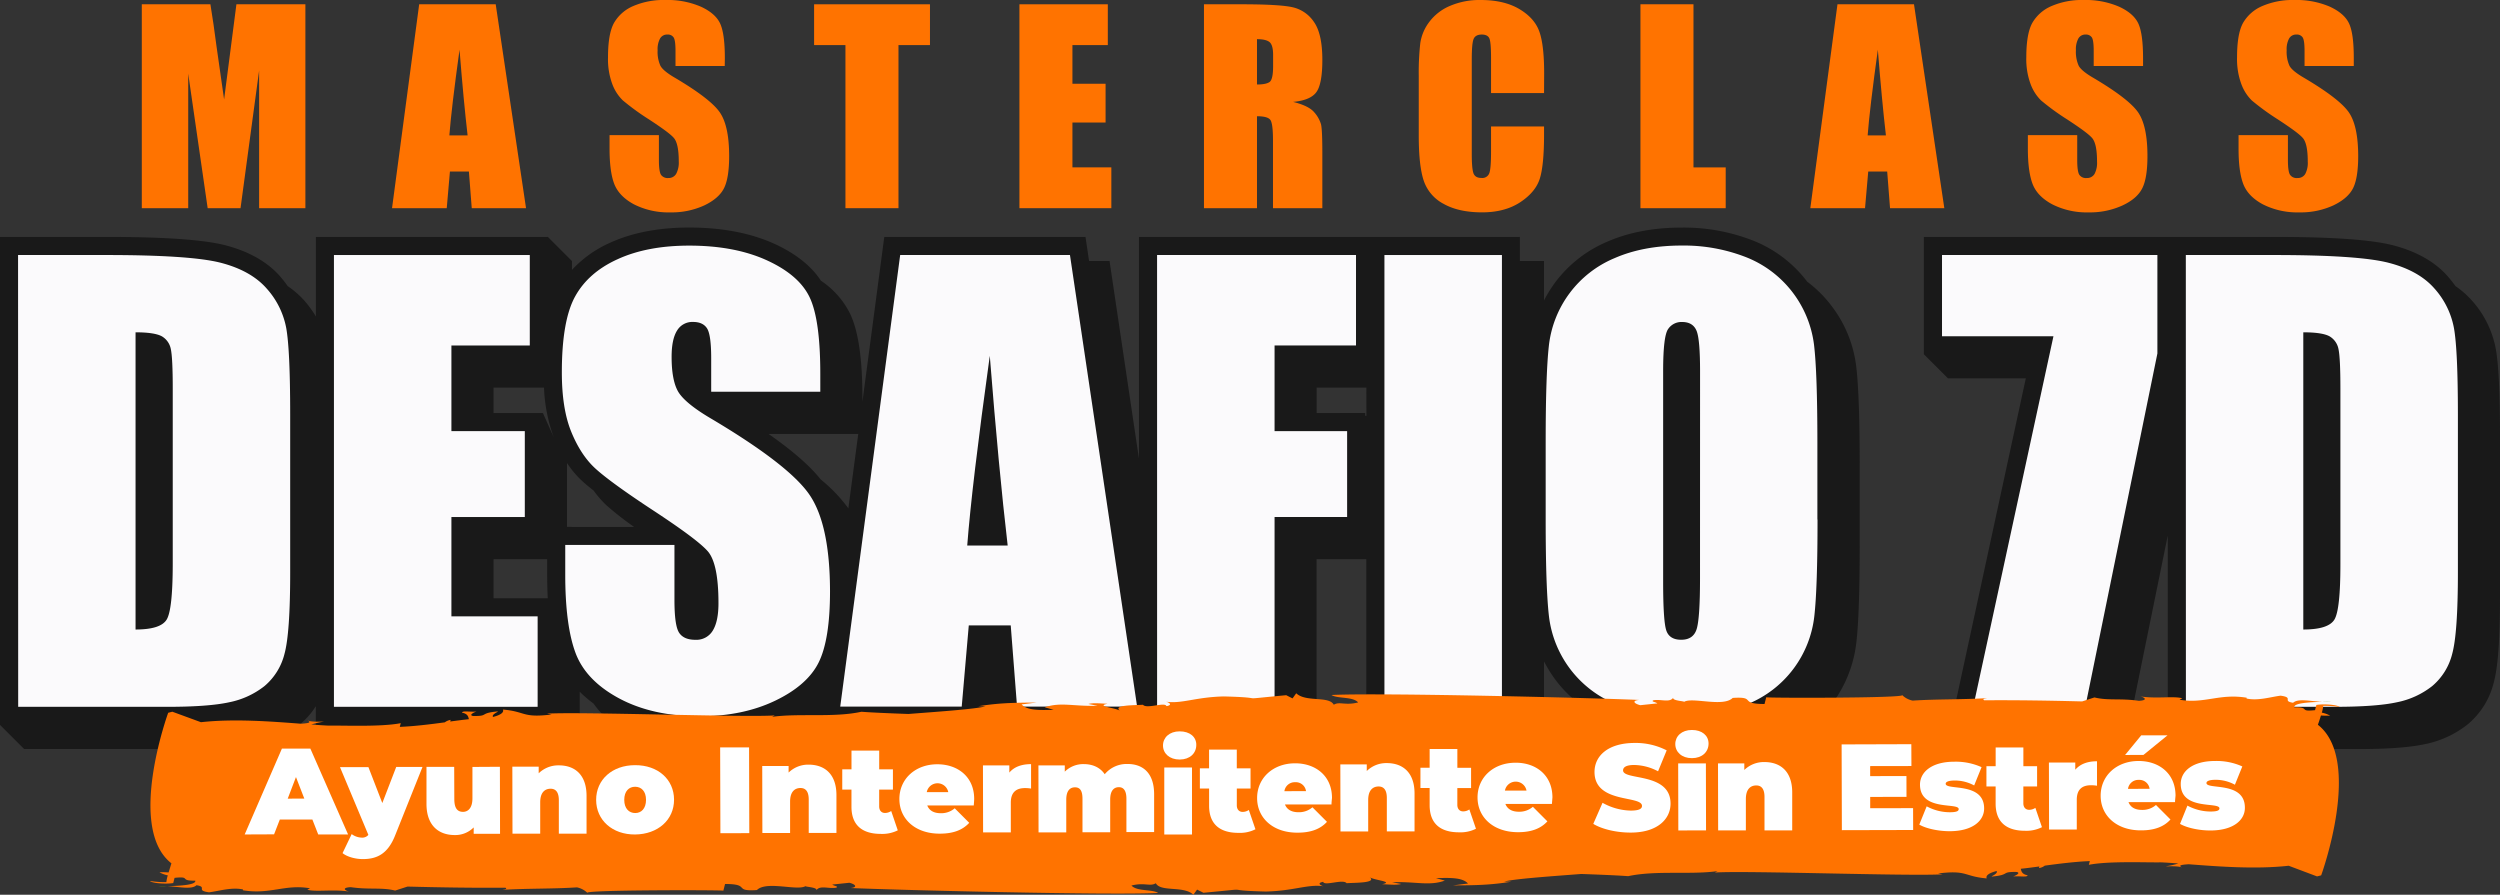 <svg xmlns="http://www.w3.org/2000/svg" viewBox="0 0 1013.05 362.57"><rect x="0" y="0" width="1013.05" height="362.57" fill="#333333" stroke="none"/><defs><style>.cls-1{fill:#191919;}.cls-2{fill:#fbfafc;}.cls-3{fill:#679c0e;}.cls-4{fill:#ff7300;}.cls-5{fill:#fff;}</style></defs><g id="Capa_2" data-name="Capa 2"><g id="Capa_1-2" data-name="Capa 1"><path d="M110.83,114.52c-4.68-5.37-11.52-9.25-20.31-11.52-8.49-2.23-24-3.3-47.55-3.3H3.66V290.07H67.35c11.75,0,20.36-.64,26.35-1.95a37.33,37.33,0,0,0,15.77-7.3,28.61,28.61,0,0,0,9.3-14.87c1.66-5.91,2.44-17,2.44-33.93V167.91c0-17.73-.54-29.35-1.64-35.52A36.32,36.32,0,0,0,110.83,114.52ZM66.3,157.39V228.5c0,16.09-1.44,19.85-1.88,20.63s-2.27,1.76-5.83,2.12V138.44c3.37.25,4.66.76,5.13,1a3.91,3.91,0,0,1,1.88,2.78C65.87,143.42,66.3,146.94,66.3,157.39Z"></path><polygon points="186.59 213.17 216.32 213.17 216.32 171.03 186.59 171.03 186.59 143.64 218.35 143.64 218.35 99.67 131.66 99.67 131.66 290.07 221.52 290.07 221.52 246.1 186.59 246.1 186.59 213.17"></polygon><path d="M331.11,198.52c-5.86-8.59-19.34-19.06-41.19-32.05h0c-8.83-5.23-11.35-8.33-12.08-9.77-1.37-2.54-2-6.59-2-12.08,0-5,.9-7.5,1.64-8.69a3.56,3.56,0,0,1,3.39-1.81c2,0,2.39.66,2.59.95s1.09,1.93,1.09,10.11v17.24H336V151.53c0-15.24-1.49-25.86-4.59-32.47-3.2-6.86-9.62-12.52-19.09-16.87-9.16-4.2-20.29-6.32-33.13-6.32-11.79,0-22,1.95-30.47,5.81-8.69,4-15.08,9.62-19,16.77s-5.83,17.75-5.83,32.52c0,10.15,1.37,18.67,4.05,25.34s6.25,12.13,10.47,16c4,3.71,11.87,9.42,24,17.46,4.44,2.9,8,5.37,10.91,7.42H225.38v15.65c0,14.3,1.44,25.09,4.42,33,3.1,8.3,9.61,15.14,19.4,20.39,9.5,5.07,21.07,7.66,34.35,7.66,12.11,0,22.9-2.22,32.11-6.64,9.47-4.52,16-10.33,19.4-17.23s5-16.73,5-30.45C340,220.74,337.09,207.29,331.11,198.52Zm-43.65,45.95c0,5.2-.95,7.86-1.76,9.15a4.15,4.15,0,0,1-3.95,2c-2.74,0-3.32-.92-3.52-1.24s-1.29-2.49-1.29-11.26V219.81a52.64,52.64,0,0,1,7.05,6C285.29,227.21,287.46,231.6,287.46,244.47Z"></path><path d="M361.55,99.68,336.31,290H393l2.86-32.9h10.28l2.56,32.9H465L436.69,99.68Zm42.67,117.71h-8.3c.86-10,2.32-23.16,4.35-39.33C401.59,192.61,402.91,205.77,404.22,217.39Z"></path><polygon points="465.21 290.07 520.13 290.07 520.13 213.17 549.53 213.17 549.53 171.03 520.13 171.03 520.13 143.64 553.14 143.64 553.14 99.67 465.21 99.67 465.21 290.07"></polygon><rect x="557.34" y="99.68" width="54.93" height="190.37"></rect><path d="M729.6,116.54a47.32,47.32,0,0,0-20.39-15.62,72.83,72.83,0,0,0-27.78-5.08c-10.79,0-20.41,1.81-28.61,5.4A47.36,47.36,0,0,0,624,139.74c-.88,7.74-1.32,21-1.32,39.47v31.32c0,18.9.47,32.35,1.39,40a47.67,47.67,0,0,0,29.57,38.27,73,73,0,0,0,27.78,5.08c10.79,0,20.41-1.8,28.61-5.39A47.4,47.4,0,0,0,738.85,250c.88-7.79,1.32-21.07,1.32-39.48V179.21c0-19.16-.47-32.25-1.4-40A47.19,47.19,0,0,0,729.6,116.54Zm-44.36,33.84v84.13c0,13.57-.73,18-1.2,19.36-.32,1-.71,1.73-2.73,1.73s-2.39-.73-2.59-1.27c-.32-1-1.1-4.64-1.1-18.48V150.38c0-12.38,1.2-14.72,1.34-14.94a2.87,2.87,0,0,1,2.69-1.29c1.93,0,2.2.7,2.42,1.24C684.43,136.27,685.24,139.49,685.24,150.38Z"></path><polygon points="783.25 139.91 827.56 139.91 795.05 290.07 848.02 290.07 877.8 143.96 877.88 99.67 783.25 99.67 783.25 139.91"></polygon><path d="M998,132.39a36.73,36.73,0,0,0-8.76-17.87c-4.69-5.37-11.52-9.25-20.31-11.52-8.5-2.23-24.05-3.3-47.56-3.3H882.1V290.07h63.69c11.77,0,20.36-.64,26.35-1.95a37.33,37.33,0,0,0,15.77-7.3,28.61,28.61,0,0,0,9.3-14.87c1.66-5.91,2.44-17,2.44-33.93V167.91C999.65,150.18,999.11,138.56,998,132.39Zm-53.29,25V228.5c0,16.09-1.44,19.85-1.88,20.6s-2.27,1.76-5.83,2.13V138.44c3.36.25,4.66.76,5.12,1a3.88,3.88,0,0,1,1.88,2.78C944.33,143.69,944.72,147.45,944.72,157.39Z"></path><path class="cls-1" d="M742.31,124.14a49.6,49.6,0,0,0-10-10,51,51,0,0,0-21.72-16.57,76.9,76.9,0,0,0-29.2-5.35c-11.3,0-21.41,1.93-30.08,5.71a51.14,51.14,0,0,0-21.48,17,55,55,0,0,0-4.17,6.83v-16h-9.77V96H461.52v89.82l-11.91-80.05h-8.3L439.87,96H358.33l-8.86,66.8v-1.54c0-15.77-1.61-26.9-4.93-34a34.45,34.45,0,0,0-11.87-13.5c-3.93-6-10.25-11-18.77-14.92-9.62-4.39-21.29-6.64-34.64-6.64-12.31,0-23.07,2.08-32,6.15a46.86,46.86,0,0,0-15.48,11v-3.56L222,96H128v32.25a42.53,42.53,0,0,0-4.64-6.39,35.38,35.38,0,0,0-6.77-5.91,47.09,47.09,0,0,0-3-3.86c-5.17-5.93-12.64-10.18-22.14-12.67C82.66,97.14,66.79,96,43,96H0V293.73l9.77,9.77H77.12c12,0,20.9-.66,27.12-2a41.14,41.14,0,0,0,17.29-8,29.58,29.58,0,0,0,6.44-7.33v7.62l9.77,9.77h97.18V280.3a46.85,46.85,0,0,0,5.59,4.79c3.93,5.57,9.55,10.3,16.7,14.13,10,5.37,22.19,8.11,36.08,8.11,12.67,0,24-2.34,33.69-7a57.33,57.33,0,0,0,10.77-6.62l4.1,9.77h64.28l.85-9.77,8.11,9.77H533.51V226.6h20.14v67.11l9.77,9.76h62.25V268a54.21,54.21,0,0,0,4.62,7.45,49.56,49.56,0,0,0,10,10A51,51,0,0,0,662,302a76.87,76.87,0,0,0,29.18,5.34c11.3,0,21.41-1.93,30.07-5.68a51,51,0,0,0,31-41.46c.91-7.91,1.34-21.33,1.34-39.89V189c0-19.31-.46-32.55-1.41-40.46A49.94,49.94,0,0,0,742.31,124.14ZM200,242.44V226.6h21.73v6.2c0,3.42.07,6.61.24,9.64Zm20-75.07H200v-10.3h20.44a65.62,65.62,0,0,0,3.93,20.07Zm9.77,46.14V187.63A39.53,39.53,0,0,0,236,195c1.17,1.07,2.66,2.32,4.54,3.78a41.18,41.18,0,0,0,5.23,6,124.63,124.63,0,0,0,11.18,8.74Zm114-7.52a63.2,63.2,0,0,0-11.23-11.74c-4.34-5.47-11.3-11.55-21.11-18.41h36.35Zm209.93-37.5h-.51v-1.12H533.54v-10.3h20.14Z"></path><path class="cls-1" d="M1011.37,141.52h0a40.48,40.48,0,0,0-9.62-19.65,36.84,36.84,0,0,0-6.76-5.94,45.61,45.61,0,0,0-3-3.83c-5.17-5.93-12.64-10.18-22.14-12.67C961.05,97.14,945.18,96,921.36,96H779.59v47.55l9.77,9.77H820.9l-30.39,140.4,9.76,9.76h60.52L878.42,217v76.78l9.76,9.76h67.35c12,0,20.9-.66,27.13-2a40.8,40.8,0,0,0,17.28-8,31.93,31.93,0,0,0,10.52-16.72c1.76-6.32,2.59-17.43,2.59-34.93V177.67C1013.08,159.73,1012.51,147.91,1011.37,141.52Z"></path><path class="cls-2" d="M7.32,103.34H42.94q34.5,0,46.63,3.17t18.48,10.4A33,33,0,0,1,116,133q1.58,8.86,1.59,34.89V232q0,24.64-2.32,33a24.9,24.9,0,0,1-8.08,13,33.68,33.68,0,0,1-14.26,6.56q-8.49,1.88-25.56,1.86h-60Zm47.61,31.32V255.09q10.29,0,12.67-4.13T70,228.53V157.39c0-8.3-.27-13.6-.78-15.94a7.63,7.63,0,0,0-3.62-5.16C63.67,135.22,60.13,134.66,54.93,134.66Z"></path><path class="cls-2" d="M135.32,103.34h79.36V140H182.92V174.7h29.74v34.81H182.92v40.25h34.94v36.65H135.32Z"></path><path class="cls-2" d="M332.4,158.75H288.19V145.18c0-6.32-.56-10.37-1.68-12.11s-3-2.61-5.67-2.61a7.18,7.18,0,0,0-6.49,3.51c-1.47,2.35-2.2,5.89-2.2,10.65,0,6.1.83,10.72,2.49,13.79s6.06,6.84,13.45,11.18q31.79,18.87,40,31t8.25,39q0,19.56-4.59,28.83t-17.7,15.55q-13.11,6.27-30.51,6.28-19.12,0-32.62-7.23t-17.7-18.43q-4.17-11.21-4.17-31.76v-12H273.3V243.1c0,6.86.61,11.28,1.85,13.23s3.45,2.93,6.62,2.93a7.72,7.72,0,0,0,7.06-3.73c1.53-2.49,2.31-6.18,2.31-11.09,0-10.79-1.46-17.82-4.41-21.14s-10.45-8.86-22.27-16.62S244.79,193.15,241,189.61s-7-8.45-9.54-14.7-3.79-14.25-3.79-24q0-21,5.37-30.76T250.35,105c7.94-3.63,17.6-5.47,28.91-5.47q18.53,0,31.59,6t17.3,15.09q4.26,9.12,4.25,30.93Z"></path><path class="cls-2" d="M433.57,103.34l27.22,183H412.13l-2.56-32.91h-17l-2.86,32.91H340.48l24.29-183ZM408.33,221.05q-3.63-31.08-7.25-76.87-7.29,52.59-9.14,76.87Z"></path><path class="cls-2" d="M468.87,103.34h80.61V140h-33V174.7h29.4v34.81h-29.4v76.87h-47.6Z"></path><path class="cls-2" d="M608.61,103.34v183H561v-183Z"></path><path class="cls-2" d="M736.5,210.53q0,27.58-1.29,39.06a43.7,43.7,0,0,1-26.61,35.55q-11.64,5.08-27.15,5.08A69.32,69.32,0,0,1,655,285.41a44,44,0,0,1-27.29-35.35q-1.37-11.33-1.37-39.58V179.21q0-27.57,1.29-39.06a43.67,43.67,0,0,1,26.61-35.54q11.65-5.1,27.15-5.11a69.14,69.14,0,0,1,26.39,4.81,44,44,0,0,1,27.29,35.33q1.36,11.31,1.37,39.57v31.32Zm-47.6-60.15c0-8.52-.46-14-1.42-16.33s-2.88-3.57-5.83-3.57a6.5,6.5,0,0,0-5.71,2.88q-2,2.89-2,17v85.47q0,15.93,1.29,19.68t6.06,3.73c3.24,0,5.32-1.44,6.22-4.3s1.37-9.69,1.37-20.45Z"></path><path class="cls-2" d="M874.22,103.34v39.89L845,286.41H799.59L832.1,136.25H786.94V103.34Z"></path><path class="cls-2" d="M885.74,103.34h35.62q34.49,0,46.65,3.17t18.48,10.4A33,33,0,0,1,994.4,133q1.58,8.86,1.59,34.89V232q0,24.64-2.32,33a24.9,24.9,0,0,1-8.08,13,33.68,33.68,0,0,1-14.26,6.56c-5.66,1.25-14.16,1.86-25.56,1.86h-60Zm47.6,31.32V255.09q10.29,0,12.67-4.13t2.37-22.43V157.39c0-8.3-.27-13.6-.78-15.94a7.62,7.62,0,0,0-3.61-5.16C942.08,135.22,938.54,134.66,933.34,134.66Z"></path><path class="cls-3" d="M944.73,284.32l-3.67.09A23.59,23.59,0,0,0,944.73,284.32Z"></path><path class="cls-4" d="M939.25,293.69c.53-1.43.91-2.68,1.24-3.76,1.15.09,2.41.1,3.73.07a11.21,11.21,0,0,0-3.38-1.22,14.24,14.24,0,0,0,.59-2.75,36.73,36.73,0,0,1,6.65.48c-.75-.92-6.43-1.38-9.44-.85l-.54,2.11c-6.94.73-1.6-1.27-8.4-1.14-.33-1.72,5.89-2.09,11.39-2.25-4.94-.21-9.86-1.47-11.88.4-4.64-.75.54-2.11-5.07-2.88-4,.5-9.23,2.18-13.8,1.15l.07-.32c-11.11-1.83-17.06,2.57-27.21.8l1.11-.58c-3.57-1-10.69.3-17.15-.78,1.85.34,3.46,1.61-.44,1.82-7.47-1.12-12.55,0-18-1.38l-5,1.62c-13.12-.34-26.31-.56-39.69-.46-.82-.63.14-.61,1.18-.87-10.77.63-20.35.36-30.18,1a8.46,8.46,0,0,1-4.24-2.25c1.6,1.27-54.19,1.22-55.08.9l-.69,2.72c-10.62,0-3.06-3.11-12.9-2.46-3.87,3.85-16.3-.43-19.7,1.59.07-.32-4.72-.42-4.42-1.64-1.48,2.08-4.94.47-8,1-1.11.58.79.63,1.6,1.27l-6.93.73c-2.72-.69-3.36-1.9-.43-2.13-18.12-.81-105.18-3-124.71-2,2.5,1.59,8.54.54,10.82,3-5.19,1.37-7.61-.5-9.87.95-2-3.7-11.33-.91-15.22-4.65l-1.5,2.08-2.57-1.3c-22.75,2.12-5.21,1-25.34.5-11.46.28-17,3.08-23.39,2.13,1.09.22,3,1.3.21,1.81-.49-1.85-8.05,1.28-9.51-.57-3,.24-12.54,0-9.3,2.47-1.61-1.27-10.15-1.8-5.07-2.88-2.89-.08-5.68-.45-7.75.1l3.71.72c-9.73.33-15.05-1.62-21.39.64l3.61,1c-5.83.15-10.69.3-13-2.18l6-.76c-9.66.05-15.48.2-23.53,1.49l2.86.08c-4.5,1.09-17.4,2-31.23,3.06-8.26-.3-14.95-.59-19-.9-11.24,2.45-25.21.54-36.23,2.06l1.11-.58c-11.8.88-78.59-1.54-92.28-.71l1.85.34c-12,1.49-10.32-1.19-19.73-2,.58,1.3-1.35,2.31-4,3-.71-1,2-2,2-2.26-7.9.7-3.41,2-10.13,1.86-1.82-.34.4-1.5,1.44-1.79-2.93.21-5.65-.45-5.9.44,2.27.45,2.53,1.52,2.79,2.66-2,.2-4.62.54-7.56.94l.18-.67a5.35,5.35,0,0,0-2.38,1c-5.87.8-12.66,1.63-18.23,1.83l.4-1.5c-8.12,1.6-23.38.87-29.21,1-2.19-.1-4.56-.26-7.07-.46a32.67,32.67,0,0,1,5.15-1.14c-1.93-.06-4.86.18-6.65-.48,2.2,1-.83,1.17-2.64,1.31-12.23-.93-27.16-2.1-40.55-.62l-11.59-4.25-1.69.43s-17,46.72,1.31,61c-.42,1.37-.81,2.62-1.13,3.7a34.88,34.88,0,0,0-3.73-.07A11.31,11.31,0,0,0,68,354.71a14.24,14.24,0,0,0-.59,2.75,37.89,37.89,0,0,1-6.65-.48c.75.92,6.43,1.37,9.44.85l.54-2.11c6.94-.73,1.61,1.27,8.4,1.14.34,1.72-5.88,2.08-11.39,2.25,5,.21,9.87,1.47,11.88-.4,4.65.74-.54,2.11,5.07,2.88,4-.5,9.23-2.18,13.8-1.15l-.07.32c11.11,1.83,17.06-2.57,27.21-.8l-1.11.58c3.57,1,10.69-.31,17.16.78-1.86-.34-3.46-1.61.43-1.82,7.47,1.11,12.55,0,18,1.38l5-1.62c13.11.34,26.3.56,39.69.46.81.63-.15.6-1.19.86,10.77-.62,20.35-.35,30.18-1a8.65,8.65,0,0,1,4.25,2.24c-1.61-1.26,54.18-1.21,55.07-.9l.69-2.71c10.62,0,3.07,3.11,12.9,2.46,3.87-3.85,16.3.43,19.7-1.59-.07.32,4.72.42,4.43,1.63,1.47-2.08,4.93-.47,8-1,1.11-.58-.78-.63-1.6-1.27l6.94-.73c2.71.69,3.35,1.89.42,2.13,18.12.81,105.19,3,124.71,2-2.49-1.58-8.54-.53-10.82-3,5.19-1.36,7.61.51,9.87-.94,2,3.69,11.34.91,15.22,4.65l1.51-2.08,2.57,1.3c22.74-2.12,5.21-1,25.33-.5,11.46-.28,17-3.08,23.39-2.13-1.09-.22-3-1.31-.21-1.81.5,1.85,8.05-1.28,9.51.56,3-.23,12.55,0,9.3-2.47,1.61,1.27,10.15,1.81,5.07,2.88,2.89.09,5.68.46,7.76-.1l-3.71-.71c9.72-.34,15,1.62,21.38-.65l-3.61-1c5.83-.16,10.69-.31,13,2.17l-6,.76c9.65,0,15.48-.2,23.53-1.48l-2.87-.08c4.51-1.09,17.4-2,31.24-3.06,8.26.3,14.94.58,19,.89C671,352.62,685,354.53,696,353l-1.11.58c11.8-.89,78.59,1.54,92.29.71l-1.86-.34c12-1.5,10.33,1.19,19.73,2-.57-1.3,1.35-2.31,4-3,.71,1-2,2-2,2.26,7.91-.71,3.41-2,10.13-1.87,1.82.35-.4,1.51-1.44,1.8,2.94-.21,5.69.45,5.9-.45-2.27-.45-2.53-1.52-2.78-2.65,2-.2,4.61-.54,7.55-.94l-.18.67a5.35,5.35,0,0,0,2.38-1c5.88-.8,12.66-1.64,18.23-1.83l-.4,1.5c8.12-1.6,23.39-.88,29.21-1,2.19.09,4.57.26,7.07.46a32.41,32.41,0,0,1-5.15,1.14c1.93.05,4.87-.18,6.65.48-2.19-1,.84-1.17,2.64-1.31,12.23.93,27.16,2.1,40.56.61l11.49,4.32,1.68-.43S957.57,308,939.25,293.69Z"></path><path class="cls-3" d="M64.1,359.17c1.13,0,2.38-.07,3.67-.09A19.52,19.52,0,0,0,64.1,359.17Z"></path><path class="cls-5" d="M125.76,303.34l-11.52,0-15.09,34.8,11.91-.05,2.33-6,13.19,0,2.37,6.05,12.1,0Zm-9.17,20.29,3.34-8.75,3.38,8.72Z"></path><path class="cls-5" d="M154.92,325.41l-5.63-14.55-11.52,0,11.5,27.45a3.23,3.23,0,0,1-2.76,1.11,7.12,7.12,0,0,1-4-1.43l-3.7,7.71c1.82,1.5,5.24,2.43,8.23,2.42,5.76,0,10.13-2.15,13.08-9.6l11.09-27.74-10.65,0Z"></path><path class="cls-5" d="M191.44,310.78l0,12.74c0,4-1.86,5.45-3.79,5.46-2.19,0-3.54-1.29-3.55-5.15l-.05-13.07-11.23,0,0,15c0,8.82,5,12.63,11.45,12.62a10.46,10.46,0,0,0,7.68-3.1l0,2.58,10.68,0-.06-27.15Z"></path><path class="cls-5" d="M226.46,310.14a11.37,11.37,0,0,0-8.17,3.21l0-2.67-10.68,0,.06,27.15,11.23,0,0-12.74c0-4,1.93-5.48,4.21-5.48,2,0,3.34,1.29,3.34,4.67l0,13.54,11.23,0,0-15.48C237.62,313.74,232.74,310.13,226.46,310.14Z"></path><path class="cls-5" d="M257.32,310.06c-9.2,0-15.77,5.85-15.75,14.09s6.64,14.09,15.81,14,15.78-5.89,15.76-14.12S266.55,310,257.32,310.06Zm.09,19.4c-2.51,0-4.45-1.8-4.45-5.34s1.92-5.31,4.4-5.31,4.42,1.77,4.42,5.31S259.85,329.47,257.41,329.46Z"></path><polygon class="cls-5" points="291.82 302.87 291.92 337.63 303.63 337.61 303.54 302.86 291.82 302.87"></polygon><path class="cls-5" d="M327.72,309.85a11.34,11.34,0,0,0-8.16,3.21l0-2.67-10.69,0,.06,27.15,11.23,0,0-12.74c0-4,1.93-5.48,4.21-5.48,2,0,3.34,1.29,3.34,4.67l0,13.54,11.23,0,0-15.48C338.88,313.49,334,309.87,327.72,309.85Z"></path><path class="cls-5" d="M358.6,329.43c-1.35,0-2.32-.94-2.34-2.61l0-6.85h5.57l0-8.21h-5.56v-7.59l-11.23,0v7.59l-3.74,0,0,8.2,3.73,0,0,6.95c0,7.5,4.38,11,11.88,11a14.12,14.12,0,0,0,6.89-1.44l-2.67-7.83A4.5,4.5,0,0,1,358.6,329.43Z"></path><path class="cls-5" d="M379.79,309.7c-8.79,0-15.36,5.87-15.34,14.11,0,8.07,6.49,14.08,16.46,14,5.41,0,9.21-1.5,11.84-4.39l-5.88-5.89a8.29,8.29,0,0,1-5.66,2c-2.8,0-4.66-1.07-5.47-3.15l18.85,0c.06-.8.15-1.83.17-2.66C394.74,314.54,387.83,309.67,379.79,309.7ZM375.54,321a4.44,4.44,0,0,1,8.72,0Z"></path><path class="cls-5" d="M409,313.08v-2.93l-10.69,0,.06,27.15,11.23,0,0-12.07c0-4.34,2.36-5.88,5.74-5.88a13.52,13.52,0,0,1,2.47.2l0-9.91C413.92,309.65,410.9,310.78,409,313.08Z"></path><path class="cls-5" d="M456.72,309.58a11.54,11.54,0,0,0-9.06,4.15c-1.92-2.82-5-4.1-8.51-4.1a10.66,10.66,0,0,0-7.68,3.06v-2.54l-10.68,0,.05,27.15,11.23,0,0-13.26c0-3.63,1.52-5,3.52-5s3.05,1.28,3.05,4.66l0,13.54,11.23,0,0-13.26c0-3.63,1.53-5,3.52-5,1.8,0,3.05,1.28,3.05,4.66l0,13.54,11.23,0,0-15.48C467.62,313.11,463,309.51,456.72,309.58Z"></path><rect class="cls-5" x="472.5" y="309.95" width="11.23" height="27.16" transform="matrix(1, 0, 0, 1, -0.71, 1.05)"></rect><path class="cls-5" d="M478,296.36c-4.12,0-6.73,2.51-6.73,5.73s2.64,5.7,6.76,5.69,6.73-2.51,6.73-5.92C484.8,298.61,482.16,296.35,478,296.36Z"></path><path class="cls-5" d="M503.52,329c-1.35,0-2.32-.94-2.34-2.61l0-6.86h5.56l0-8.2h-5.57v-7.59l-11.23,0v7.59l-3.73,0,0,8.21,3.74,0,0,6.95c0,7.5,4.38,11,11.88,11a14,14,0,0,0,6.9-1.45l-2.68-7.83A4.41,4.41,0,0,1,503.52,329Z"></path><path class="cls-5" d="M524.78,309.31c-8.82,0-15.39,5.87-15.37,14.1,0,8.08,6.48,14.09,16.46,14,5.4,0,9.21-1.5,11.84-4.39l-5.88-5.89a8.29,8.29,0,0,1-5.66,2c-2.8,0-4.67-1.07-5.48-3.15l18.86,0c0-.8.12-1.83.2-2.66C539.73,314.15,532.82,309.28,524.78,309.31Zm-4.32,11.3a4.24,4.24,0,0,1,4.39-3.64,4.16,4.16,0,0,1,4.37,3.6Z"></path><path class="cls-5" d="M562,309.22a11.3,11.3,0,0,0-8.16,3.21l0-2.67H543.13l.06,27.16,11.23,0,0-12.75c0-4,1.93-5.47,4.21-5.47,2,0,3.34,1.28,3.34,4.66l0,13.55,11.23,0,0-15.47C573.16,312.85,568.28,309.24,562,309.22Z"></path><path class="cls-5" d="M592.88,328.79c-1.35,0-2.32-.93-2.34-2.6l0-6.86h5.57l0-8.21h-5.56v-7.6l-11.23,0v7.59l-3.73,0,0,8.21,3.73,0,0,6.95c0,7.5,4.38,11,11.88,11a14,14,0,0,0,6.89-1.44L595.41,328A4.35,4.35,0,0,1,592.88,328.79Z"></path><path class="cls-5" d="M614.1,309.07c-8.82,0-15.39,5.86-15.37,14.1,0,8.08,6.49,14.08,16.46,14.05,5.41,0,9.21-1.51,11.84-4.39l-5.88-5.9a8.35,8.35,0,0,1-5.66,2c-2.8,0-4.66-1.07-5.47-3.15l18.85,0c.06-.81.15-1.83.21-2.67C629.05,313.9,622.14,309,614.1,309.07Zm-4.28,11.3a4.45,4.45,0,0,1,8.75,0Z"></path><path class="cls-5" d="M657.7,312.18c0-1.19,1.09-2.19,4.51-2.19a21.2,21.2,0,0,1,9.67,2.56l3.49-8.49a27.58,27.58,0,0,0-13.1-3c-10.75.05-16.15,5.3-16.14,11.77,0,12.93,19.23,9.36,19.24,13.74,0,1.19-1.22,1.89-4.53,1.9a24.31,24.31,0,0,1-11.46-3.16l-3.75,8.54c3.48,2.13,9.36,3.55,15.18,3.53,10.75,0,16.15-5.43,16.13-11.77C676.92,312.83,657.71,316.36,657.7,312.18Z"></path><rect class="cls-5" x="680.04" y="309.39" width="11.23" height="27.16" transform="translate(-0.71 1.51) rotate(-0.13)"></rect><path class="cls-5" d="M685.58,295.8c-4.11,0-6.73,2.51-6.72,5.72s2.63,5.71,6.75,5.7,6.73-2.51,6.73-5.92C692.34,298.05,689.7,295.79,685.58,295.8Z"></path><path class="cls-5" d="M715,308.8a11.35,11.35,0,0,0-8.17,3.21l0-2.67H696.17l.06,27.16,11.23,0,0-12.74c0-4,1.92-5.48,4.21-5.48,2,0,3.34,1.29,3.34,4.66l0,13.55,11.23,0,0-15.48C726.2,312.4,721.31,308.82,715,308.8Z"></path><polygon class="cls-5" points="757.84 327.5 757.84 322.93 772.55 322.9 772.53 314.47 757.83 314.5 757.82 310.44 774.55 310.41 774.51 301.56 746.26 301.65 746.36 336.4 775.25 336.33 775.22 327.48 757.84 327.5"></polygon><path class="cls-5" d="M788.43,317.59c0-.64.81-1.29,3.68-1.31a16.34,16.34,0,0,1,7.86,2l3-7.41a25.39,25.39,0,0,0-11.07-2.21c-9.14,0-13.89,4.2-13.88,9.32.05,10.88,15.66,7.11,15.68,9.87,0,.78-.74,1.27-3.48,1.29a19.83,19.83,0,0,1-9.49-2.4l-3,7.41c2.75,1.59,7.65,2.67,12.28,2.67,9.43,0,14-4.29,14-9.22C804,316.72,788.45,320.42,788.43,317.59Z"></path><path class="cls-5" d="M822.24,328.15c-1.36,0-2.33-.94-2.34-2.61l0-6.86h5.57l0-8.2h-5.56v-7.59l-11.23,0v7.59l-3.74,0,0,8.21,3.73,0,0,6.95c0,7.49,4.38,11,11.88,11a14,14,0,0,0,6.89-1.45l-2.67-7.83A4.43,4.43,0,0,1,822.24,328.15Z"></path><path class="cls-5" d="M840.94,311.92V309l-10.68,0,.06,27.15,11.23,0,0-12.07c0-4.34,2.35-5.88,5.73-5.88a13.46,13.46,0,0,1,2.47.2l0-9.91C845.9,308.46,842.88,309.63,840.94,311.92Z"></path><polygon class="cls-5" points="878.34 297.96 867.66 297.98 861.13 305.93 868.56 305.92 878.34 297.96"></polygon><path class="cls-5" d="M866.59,308.37c-8.82,0-15.38,5.87-15.36,14.11,0,8.07,6.48,14.08,16.45,14,5.41,0,9.22-1.51,11.84-4.4l-5.88-5.89a8.27,8.27,0,0,1-5.65,2c-2.8,0-4.67-1.06-5.48-3.15l18.86,0c0-.8.14-1.83.2-2.66C881.54,313.21,874.64,308.35,866.59,308.37Zm-4.28,11.3a4.21,4.21,0,0,1,4.38-3.64,4.16,4.16,0,0,1,4.37,3.6Z"></path><path class="cls-5" d="M894.1,317.3c0-.64.81-1.3,3.68-1.31a16.16,16.16,0,0,1,7.85,2l3-7.41a25.24,25.24,0,0,0-11.07-2.21c-9.14,0-13.89,4.2-13.88,9.32,0,10.87,15.66,7.11,15.68,9.87,0,.78-.75,1.27-3.48,1.29a20,20,0,0,1-9.49-2.4l-3,7.41c2.78,1.59,7.64,2.67,12.28,2.67,9.43,0,14.05-4.3,14-9.22C909.7,316.43,894.12,320.13,894.1,317.3Z"></path><path class="cls-4" d="M123.75,1.74V84.36H105l0-55.78L97.47,84.36H84.15L76.27,29.85l0,54.51H57.46V1.74h27.8q1.24,7.44,2.55,17.56l3,21L95.8,1.74Z"></path><path class="cls-4" d="M200.87,1.74l12.29,82.62h-22l-1.15-14.85h-7.69l-1.29,14.85H158.86l11-82.62ZM189.48,54.86q-1.62-14-3.27-34.7-3.28,23.73-4.12,34.7Z"></path><path class="cls-4" d="M293.68,26.74H273.73V20.62q0-4.29-.77-5.46A2.8,2.8,0,0,0,270.41,14a3.24,3.24,0,0,0-2.93,1.59,9.09,9.09,0,0,0-1,4.8,13.59,13.59,0,0,0,1.12,6.23c.71,1.39,2.74,3.08,6.07,5q14.35,8.51,18.07,14t3.73,17.61q0,8.84-2.07,13t-8,7a31.58,31.58,0,0,1-13.78,2.83,30.93,30.93,0,0,1-14.73-3.26c-4.06-2.18-6.73-5-8-8.32S247,66.36,247,60.17V54.76h20V64.81q0,4.65.84,6a3.26,3.26,0,0,0,3,1.33A3.5,3.5,0,0,0,274,70.43a9.61,9.61,0,0,0,1.05-5c0-4.86-.67-8-2-9.54s-4.72-4-10.06-7.5a98.25,98.25,0,0,1-10.61-7.71A17.87,17.87,0,0,1,248.09,34a29,29,0,0,1-1.71-10.82q0-9.49,2.42-13.88a16.28,16.28,0,0,1,7.83-6.86A31.11,31.11,0,0,1,269.7,0,34.07,34.07,0,0,1,284,2.7q5.9,2.71,7.81,6.82t1.91,14Z"></path><path class="cls-4" d="M376.84,1.74V18.27H364.08V84.36H342.59V18.27h-12.7V1.74Z"></path><path class="cls-4" d="M413.09,1.74h35.82V18.27H434.57V33.94H448V49.65H434.57V67.82h15.77V84.36H413.09Z"></path><path class="cls-4" d="M487.87,1.74h15.21q15.21,0,20.59,1.17a14.15,14.15,0,0,1,8.78,6q3.39,4.81,3.39,15.38,0,9.65-2.39,13t-9.45,4c4.26,1.06,7.11,2.47,8.58,4.24a12.72,12.72,0,0,1,2.73,4.87q.54,2.22.53,12.23V84.36h-20V56.9q0-6.63-1-8.21t-5.48-1.59V84.36H487.87Zm21.49,14.13V34.24c2.41,0,4.11-.33,5.08-1s1.45-2.82,1.45-6.46V22.25q0-3.93-1.4-5.15T509.36,15.87Z"></path><path class="cls-4" d="M625.68,37.71H604.2V23.35c0-4.17-.23-6.78-.69-7.81S602,14,600.47,14c-1.77,0-2.89.63-3.37,1.89s-.71,4-.71,8.17V62.41q0,6,.71,7.86c.48,1.23,1.55,1.84,3.22,1.84a3,3,0,0,0,3.14-1.84q.74-1.84.74-8.65V51.24h21.48v3.22q0,12.82-1.81,18.19t-8,9.4q-6.2,4-15.29,4-9.44,0-15.56-3.42a16.6,16.6,0,0,1-8.11-9.46q-2-6-2-18.2V30.87a106.63,106.63,0,0,1,.62-13.39,18.72,18.72,0,0,1,3.65-8.6,20.27,20.27,0,0,1,8.42-6.51A30.43,30.43,0,0,1,600,0q9.49,0,15.67,3.67t8.11,9.15q1.95,5.47,1.94,17Z"></path><path class="cls-4" d="M686.23,1.74V67.82h13.06V84.36H664.74V1.74Z"></path><path class="cls-4" d="M775.59,1.74l12.29,82.62h-22l-1.15-14.85h-7.68l-1.3,14.85H733.58l11-82.62ZM764.21,54.86q-1.63-14-3.27-34.7-3.29,23.73-4.13,34.7Z"></path><path class="cls-4" d="M868.41,26.74h-20V20.62q0-4.29-.76-5.46A2.82,2.82,0,0,0,845.13,14a3.24,3.24,0,0,0-2.93,1.59,9.18,9.18,0,0,0-1,4.8,13.72,13.72,0,0,0,1.12,6.23c.72,1.39,2.74,3.08,6.07,5q14.36,8.51,18.08,14t3.72,17.61q0,8.84-2.07,13c-1.37,2.79-4,5.13-8,7a31.58,31.58,0,0,1-13.78,2.83,30.87,30.87,0,0,1-14.72-3.26q-6.1-3.27-8-8.32t-1.89-14.34V54.76h20V64.81q0,4.65.84,6a3.23,3.23,0,0,0,3,1.33,3.5,3.5,0,0,0,3.19-1.68,9.61,9.61,0,0,0,1-5c0-4.86-.67-8-2-9.54s-4.71-4-10.06-7.5a98.25,98.25,0,0,1-10.61-7.71A18.12,18.12,0,0,1,822.81,34a29.18,29.18,0,0,1-1.71-10.82q0-9.49,2.42-13.88a16.3,16.3,0,0,1,7.84-6.86A31.06,31.06,0,0,1,844.42,0a34.07,34.07,0,0,1,14.26,2.7q5.9,2.71,7.81,6.82t1.92,14Z"></path><path class="cls-4" d="M953.8,26.74H933.85V20.62q0-4.29-.77-5.46A2.8,2.8,0,0,0,930.53,14a3.24,3.24,0,0,0-2.93,1.59,9.09,9.09,0,0,0-1,4.8,13.72,13.72,0,0,0,1.12,6.23c.71,1.39,2.74,3.08,6.07,5q14.36,8.51,18.07,14t3.73,17.61q0,8.84-2.07,13t-8,7a31.58,31.58,0,0,1-13.78,2.83A30.93,30.93,0,0,1,917,82.83q-6.09-3.27-8-8.32t-1.89-14.34V54.76h20V64.81q0,4.65.85,6a3.23,3.23,0,0,0,3,1.33,3.5,3.5,0,0,0,3.19-1.68,9.61,9.61,0,0,0,1-5c0-4.86-.67-8-2-9.54s-4.72-4-10.06-7.5a98.25,98.25,0,0,1-10.61-7.71A18,18,0,0,1,908.21,34a29.18,29.18,0,0,1-1.71-10.82q0-9.49,2.42-13.88a16.32,16.32,0,0,1,7.83-6.86A31.11,31.11,0,0,1,929.82,0a34.07,34.07,0,0,1,14.26,2.7q5.89,2.71,7.81,6.82t1.91,14Z"></path></g></g></svg>